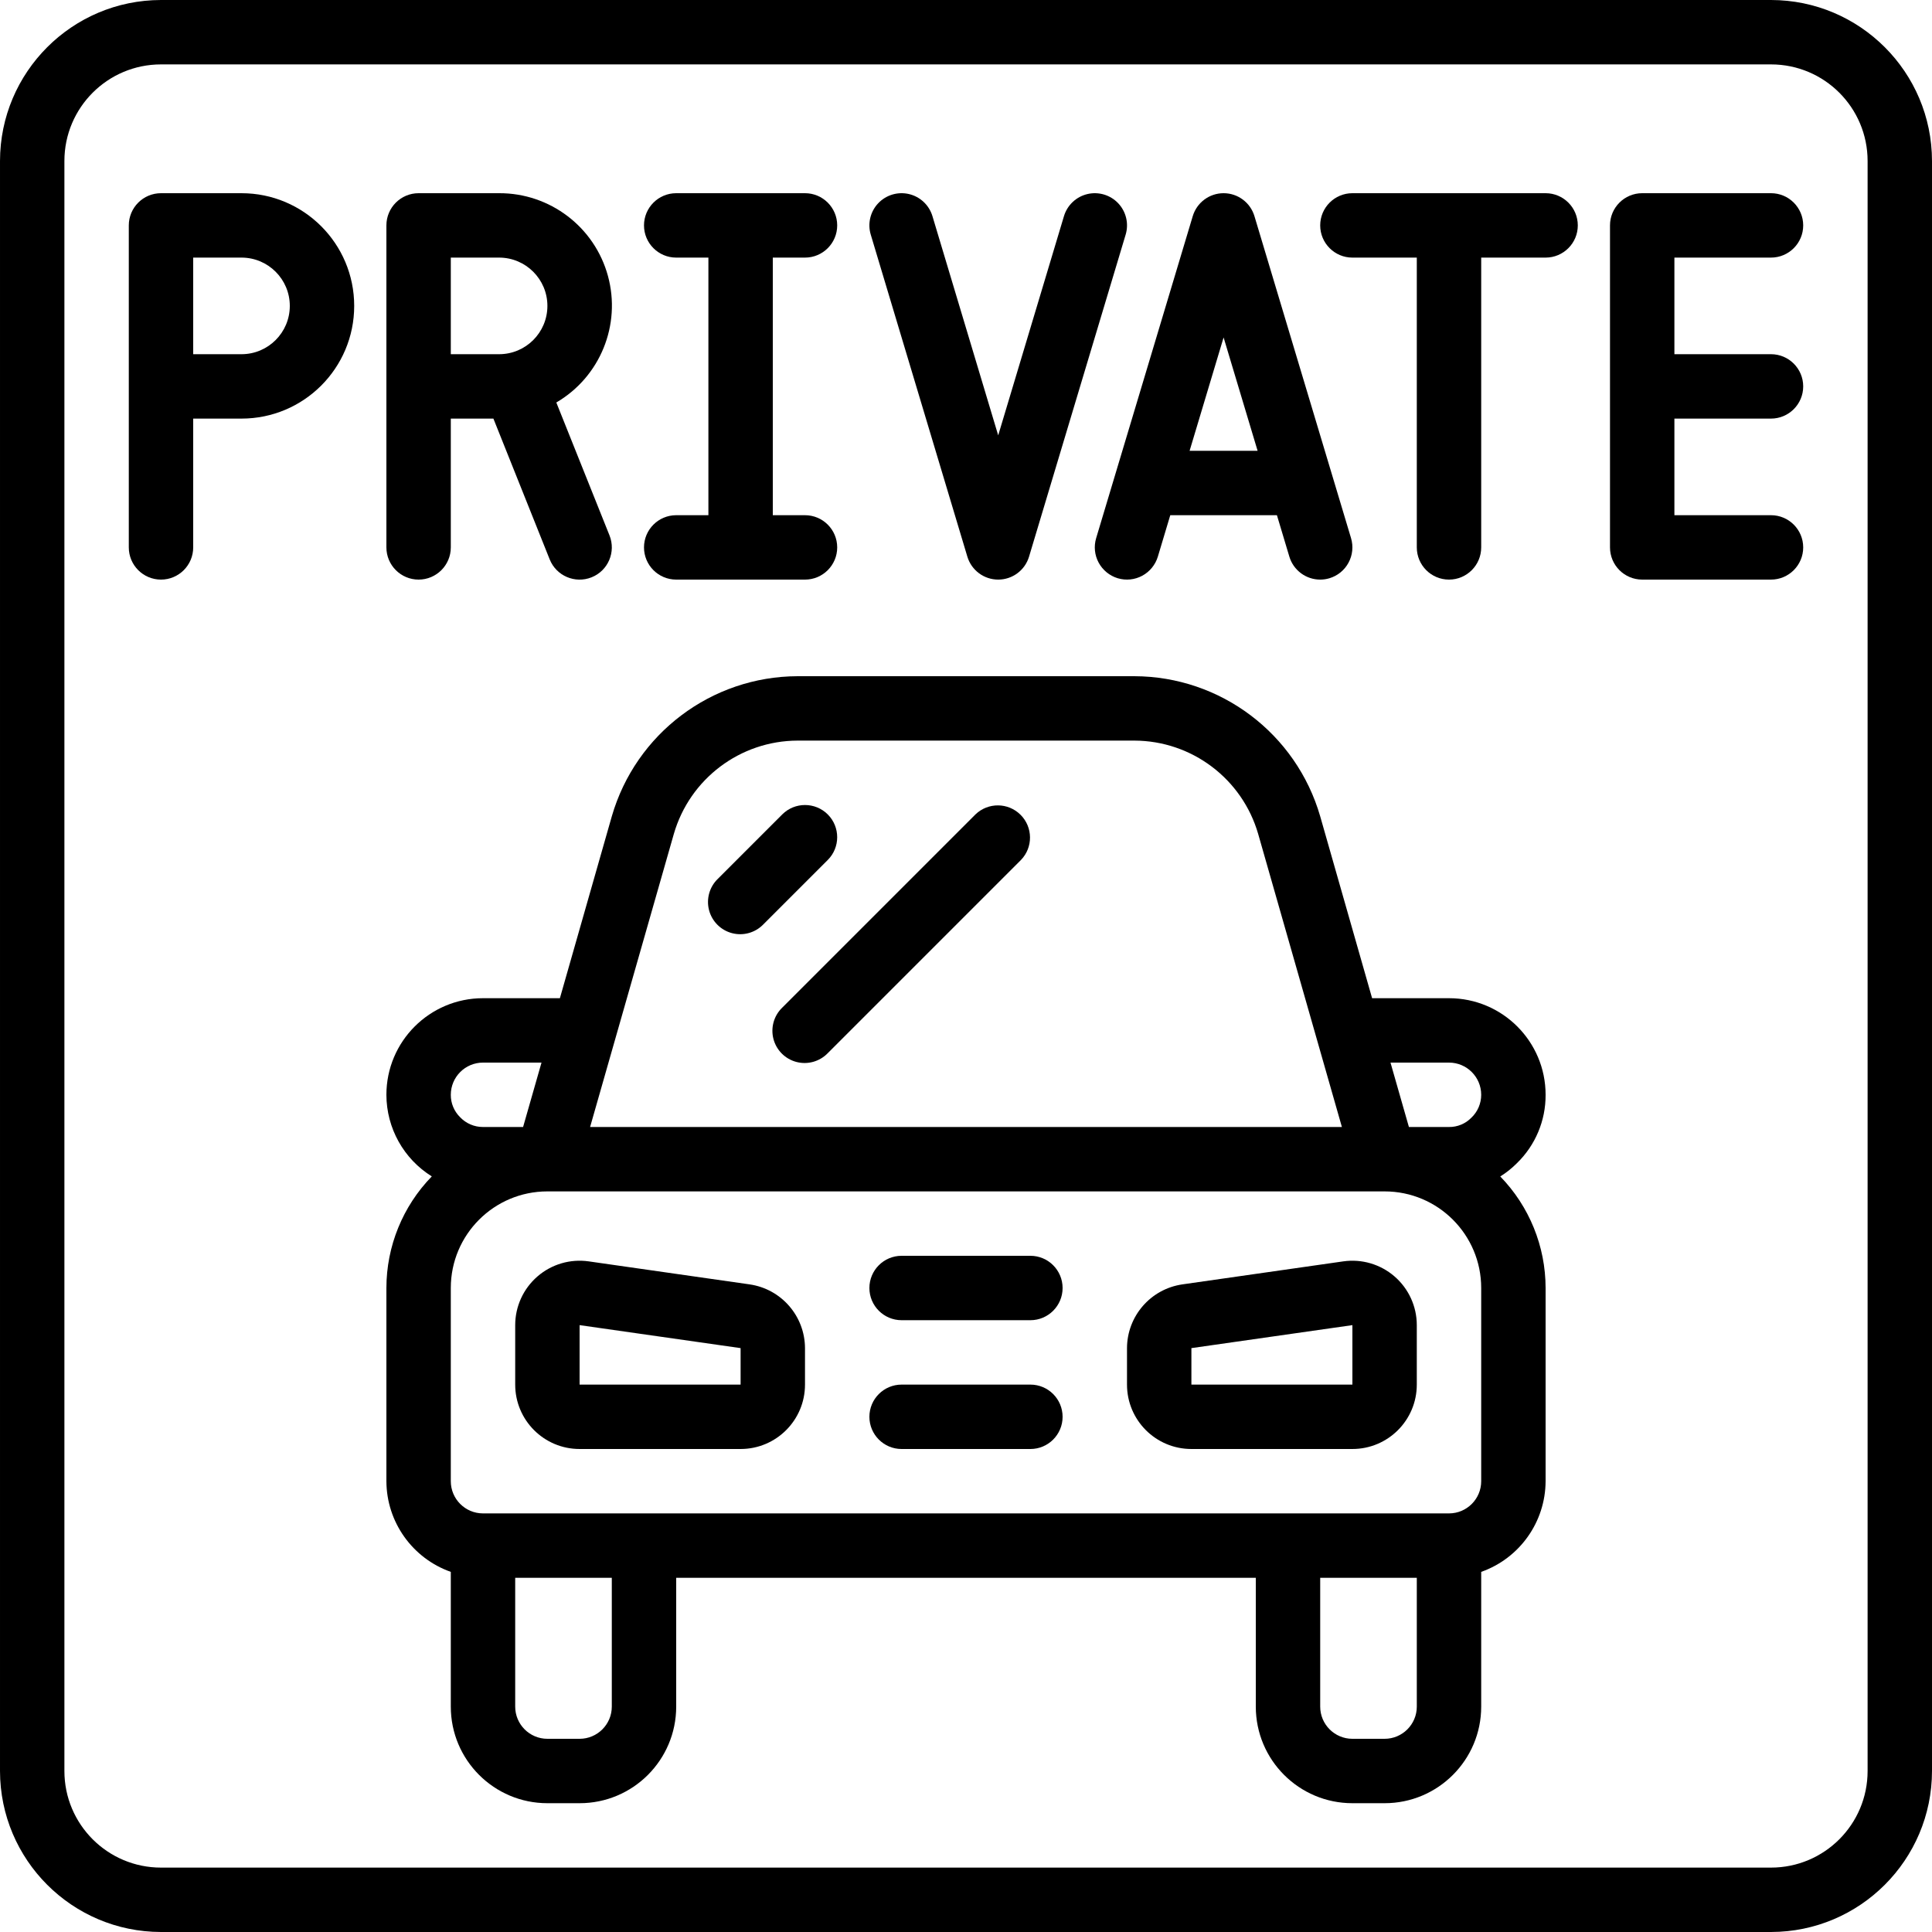<?xml version="1.0" encoding="UTF-8"?> <svg xmlns="http://www.w3.org/2000/svg" height="512" viewBox="0 0 60 60" width="512"><g id="Page-1"><g id="036---Private-Parking" fill-rule="nonzero"><path id="Shape" d="m55 0h-50c-2.76.003-4.997 2.24-5 5v50c.003 2.76 2.24 4.997 5 5h50c2.76-.003 4.997-2.24 5-5v-50c-.003-2.76-2.24-4.997-5-5zm3 55c0 1.657-1.343 3-3 3h-50c-1.657 0-3-1.343-3-3v-50c0-1.657 1.343-3 3-3h50c1.657 0 3 1.343 3 3z"></path><path id="Shape" d="m21 16c-.552 0-1 .448-1 1s.448 1 1 1h4c.552 0 1-.448 1-1s-.448-1-1-1h-1v-8h1c.552 0 1-.448 1-1s-.448-1-1-1h-4c-.552 0-1 .448-1 1s.448 1 1 1h1v8z"></path><path id="Shape" d="m55 8c.552 0 1-.448 1-1s-.448-1-1-1h-4c-.552 0-1 .448-1 1v10c0 .552.448 1 1 1h4c.552 0 1-.448 1-1s-.448-1-1-1h-3v-3h3c.552 0 1-.448 1-1s-.448-1-1-1h-3v-3z"></path><path id="Shape" d="m48 6h-6c-.552 0-1 .448-1 1s.448 1 1 1h2v9c0 .552.448 1 1 1s1-.448 1-1v-9h2c.552 0 1-.448 1-1s-.448-1-1-1z"></path><path id="Shape" d="m7.5 6h-2.5c-.552 0-1 .448-1 1v10c0 .552.448 1 1 1s1-.448 1-1v-4h1.5c1.933 0 3.5-1.567 3.5-3.5s-1.567-3.5-3.5-3.5zm0 5h-1.5v-3h1.5c.828 0 1.5.672 1.5 1.5 0 .828-.672 1.5-1.5 1.5z"></path><path id="Shape" d="m13 18c.552 0 1-.448 1-1v-4h1.323l1.748 4.372c.205.513.788.762 1.301.557.513-.205.762-.788.557-1.301l-1.652-4.128c1.362-.797 2.019-2.409 1.603-3.931-.416-1.522-1.802-2.575-3.38-2.569h-2.5c-.552 0-1 .448-1 1v10c0 .552.448 1 1 1zm1-10h1.5c.828 0 1.5.672 1.5 1.5 0 .828-.672 1.5-1.5 1.5h-1.5z"></path><path id="Shape" d="m34.713 17.958c.254.076.528.048.761-.078.233-.126.407-.339.484-.593l.386-1.287h3.312l.386 1.287c.127.423.516.713.958.713.097-0.0.194-.014.287-.042.254-.076.468-.25.593-.484.126-.233.154-.507.078-.761l-3-10c-.127-.423-.516-.713-.958-.713s-.831.29-.958.713l-3 10c-.076.254-.048.528.078.761.126.233.339.407.593.484zm3.287-7.478 1.056 3.52h-2.112z"></path><path id="Shape" d="m30.042 17.287c.127.423.516.713.958.713s.831-.29.958-.713l3-10c.103-.342.015-.713-.23-.973-.245-.26-.61-.369-.958-.287-.348.082-.625.344-.728.686l-2.042 6.807-2.042-6.807c-.103-.342-.38-.604-.728-.686-.348-.082-.713.027-.958.287-.245.26-.333.631-.23.973z"></path><path id="Shape" d="m23.283 39.888-5-.715c-.574-.082-1.155.089-1.593.469-.438.38-.69.931-.69 1.511v1.847c0 1.105.895 2 2 2h5c1.105 0 2-.895 2-2v-1.133c-.004-.994-.734-1.835-1.717-1.979zm-.283 3.112h-5v-1.847l5 .714z"></path><path id="Shape" d="m41.717 39.173-5 .715c-.983.144-1.713.985-1.717 1.979v1.133c0 1.105.895 2 2 2h5c1.105 0 2-.895 2-2v-1.847c0-.58-.252-1.131-.69-1.511-.438-.38-1.019-.551-1.593-.469zm.283 3.827h-5v-1.133l5-.714z"></path><path id="Shape" d="m32 39h-4c-.552 0-1 .448-1 1s.448 1 1 1h4c.552 0 1-.448 1-1s-.448-1-1-1z"></path><path id="Shape" d="m32 43h-4c-.552 0-1 .448-1 1s.448 1 1 1h4c.552 0 1-.448 1-1s-.448-1-1-1z"></path><path id="Shape" d="m25.707 25.293c-.39-.39-1.024-.39-1.414 0l-2 2c-.26.251-.364.623-.273.973.092.35.365.623.714.714.35.092.721-.013.973-.273l2-2c.39-.39.39-1.024 0-1.414z"></path><path id="Shape" d="m30.293 25.293-6 6c-.26.251-.364.623-.273.973.092.35.365.623.714.714.35.092.721-.013.973-.273l6-6c.379-.392.374-1.016-.012-1.402s-1.009-.391-1.402-.012z"></path><path id="Shape" d="m48 34c0-1.657-1.343-3-3-3h-2.388l-1.612-5.648c-.744-2.571-3.094-4.344-5.771-4.352h-10.458c-2.677.008-5.027 1.781-5.771 4.352l-1.612 5.648h-2.388c-1.657 0-3 1.343-3 3 .002 1.031.534 1.989 1.41 2.534-.903.928-1.409 2.171-1.41 3.466v6c.005 1.267.806 2.394 2 2.816v4.184c0 1.657 1.343 3 3 3h1c1.657 0 3-1.343 3-3v-4h18v4c0 1.657 1.343 3 3 3h1c1.657 0 3-1.343 3-3v-4.184c1.194-.422 1.995-1.549 2-2.816v-6c-.001-1.294-.506-2.536-1.408-3.464.187-.116.36-.254.515-.41.575-.557.898-1.325.893-2.126zm-27.074-8.1c.495-1.713 2.061-2.895 3.845-2.9h10.458c1.784.005 3.35 1.187 3.845 2.9l2.6 9.1h-23.348zm-5.926 7.1h1.817l-.572 2h-1.245c-.27.001-.528-.11-.713-.306-.185-.183-.289-.433-.287-.694 0-.552.448-1 1-1zm4 20c0 .552-.448 1-1 1h-1c-.552 0-1-.448-1-1v-4h3zm25 0c0 .552-.448 1-1 1h-1c-.552 0-1-.448-1-1v-4h3zm2-7c0 .552-.448 1-1 1h-30c-.552 0-1-.448-1-1v-6c0-1.657 1.343-3 3-3h26c1.657 0 3 1.343 3 3zm-.306-11.288c-.182.187-.433.291-.694.288h-1.245l-.572-2h1.817c.552 0 1 .448 1 1 0.0.269-.11.527-.306.712z"></path></g></g></svg> 